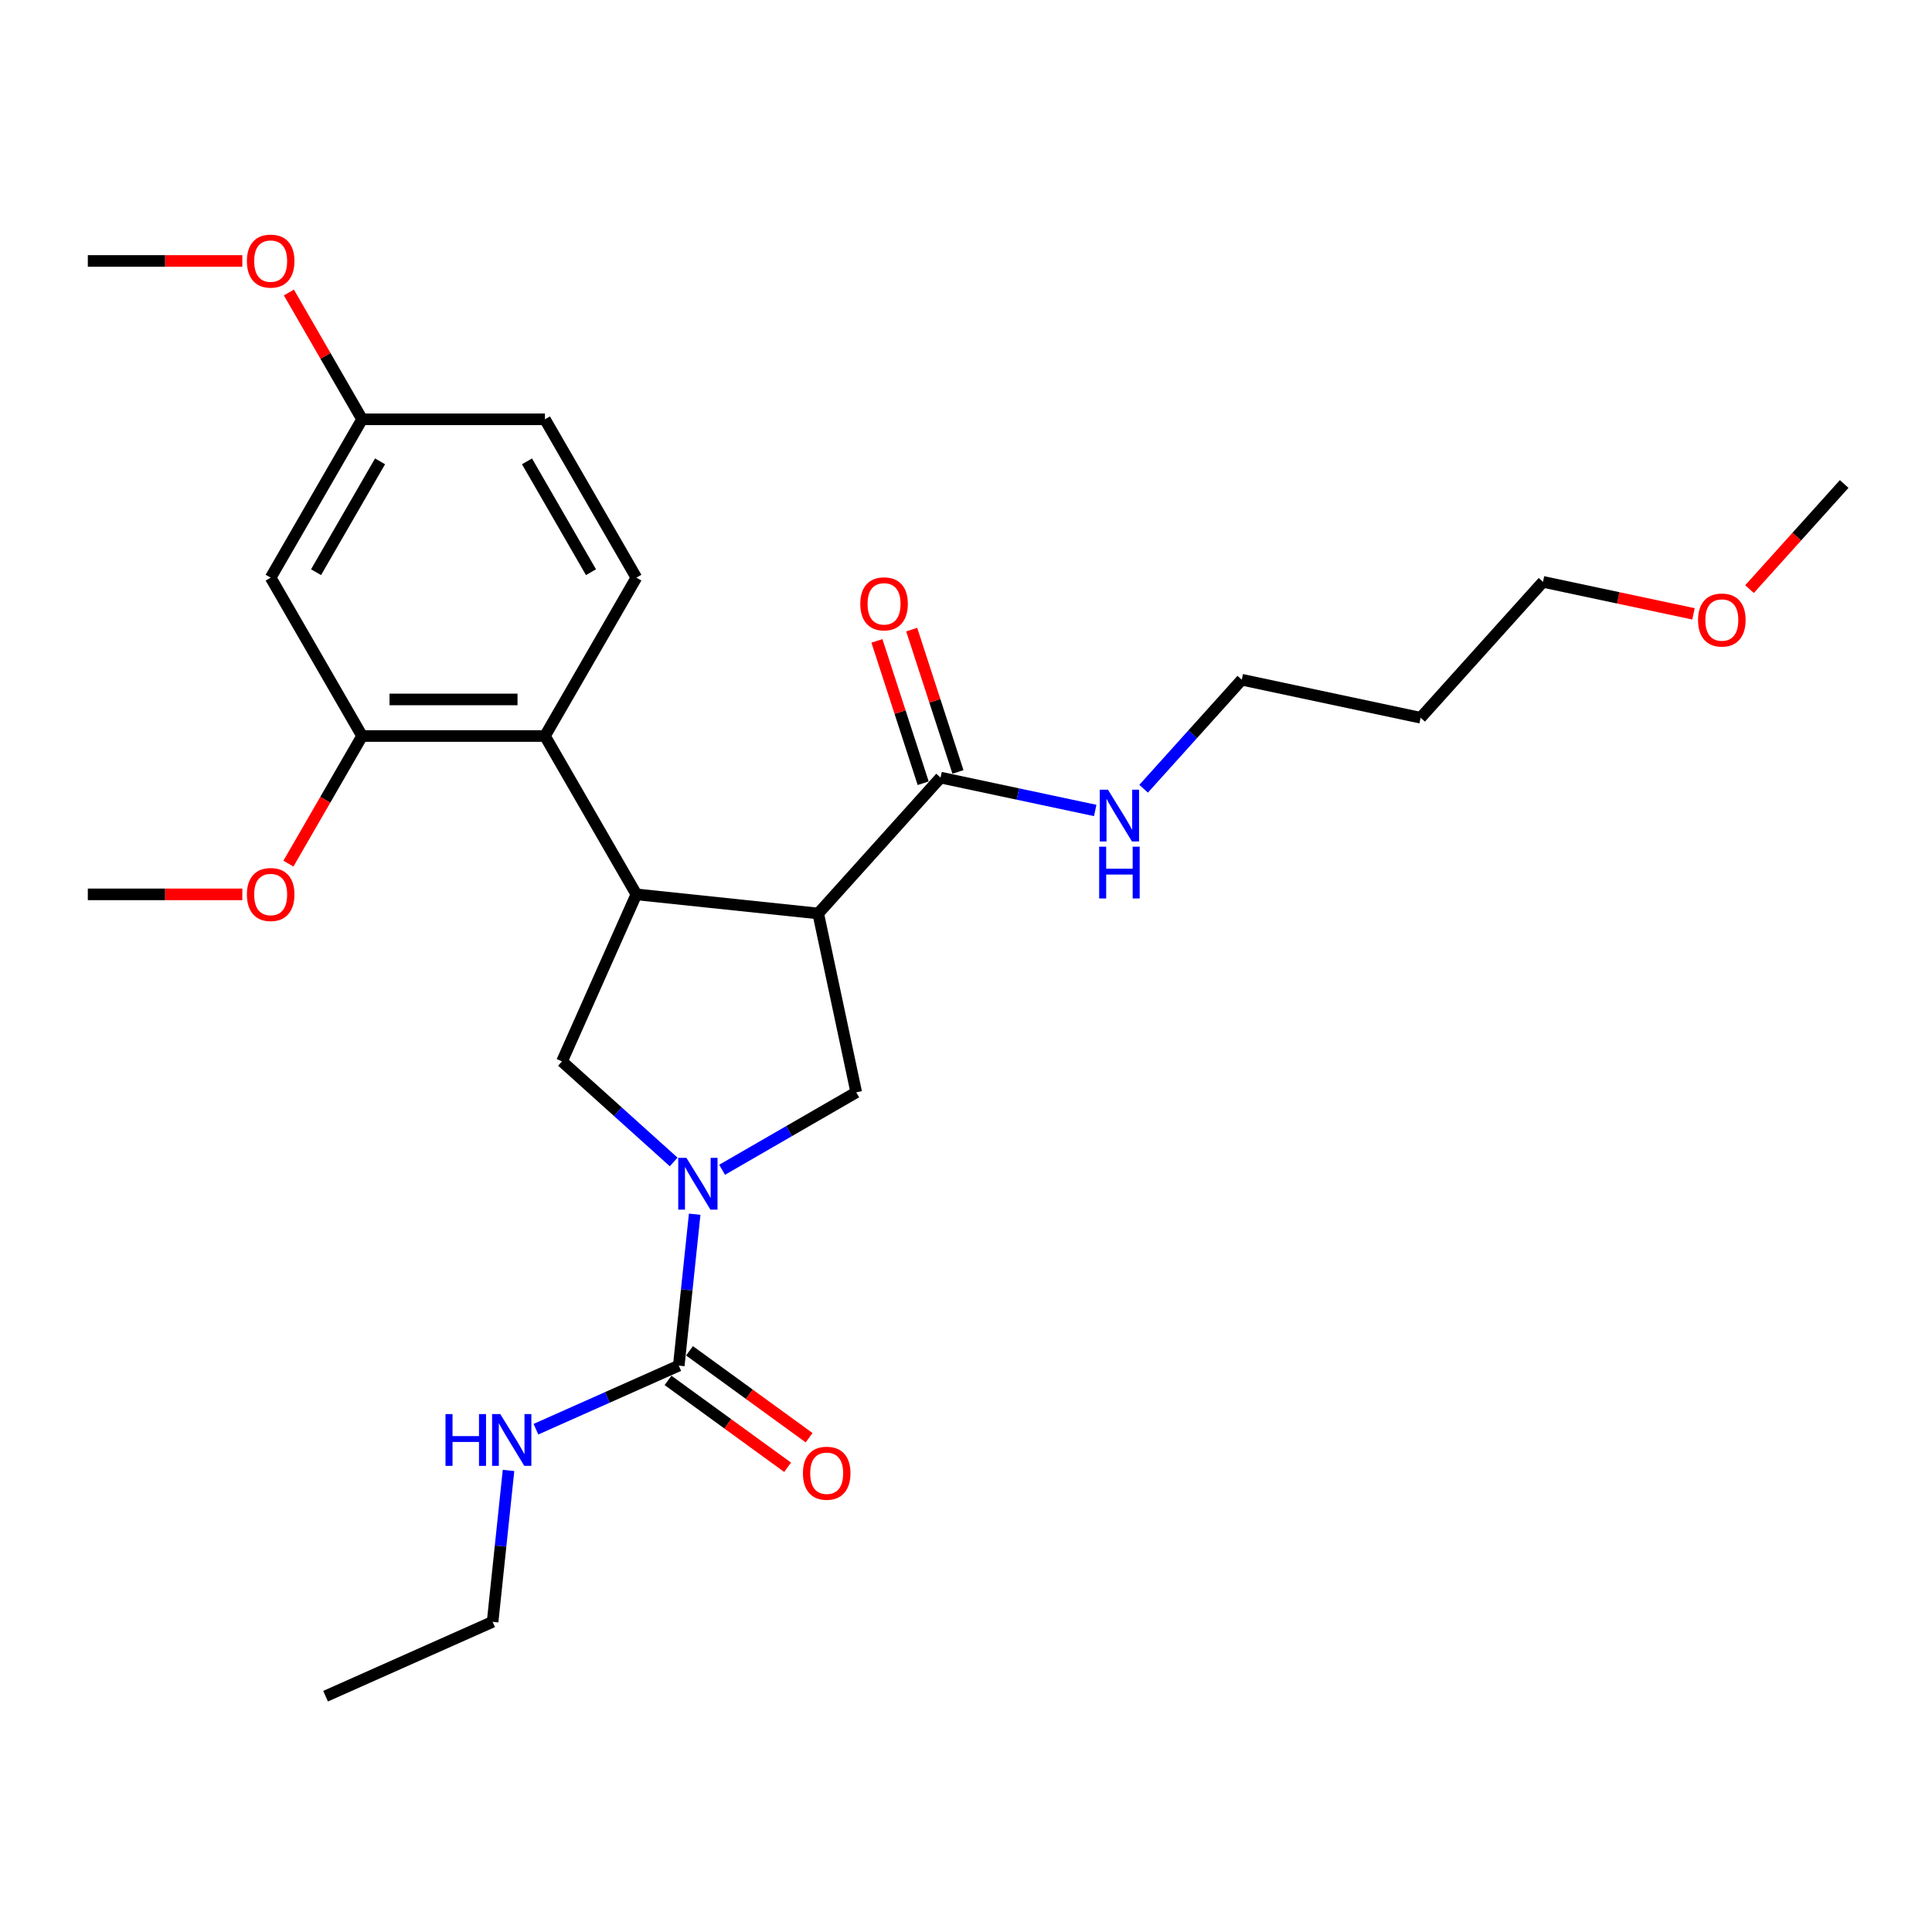 <?xml version='1.0' encoding='iso-8859-1'?>
<svg version='1.1' baseProfile='full'
              xmlns='http://www.w3.org/2000/svg'
                      xmlns:rdkit='http://www.rdkit.org/xml'
                      xmlns:xlink='http://www.w3.org/1999/xlink'
                  xml:space='preserve'
width='1000px' height='1000px' viewBox='0 0 1000 1000'>
<!-- END OF HEADER -->
<rect style='opacity:1.0;fill:#FFFFFF;stroke:none' width='1000' height='1000' x='0' y='0'> </rect>
<path class='bond-1' d='M 423.508,472.815 L 329.383,462.922' style='fill:none;fill-rule:evenodd;stroke:#000000;stroke-width:6px;stroke-linecap:butt;stroke-linejoin:miter;stroke-opacity:1' />
<path class='bond-3' d='M 423.508,472.815 L 443.185,565.389' style='fill:none;fill-rule:evenodd;stroke:#000000;stroke-width:6px;stroke-linecap:butt;stroke-linejoin:miter;stroke-opacity:1' />
<path class='bond-6' d='M 423.508,472.815 L 486.836,402.481' style='fill:none;fill-rule:evenodd;stroke:#000000;stroke-width:6px;stroke-linecap:butt;stroke-linejoin:miter;stroke-opacity:1' />
<path class='bond-0' d='M 373.753,605.476 L 408.469,585.433' style='fill:none;fill-rule:evenodd;stroke:#0000FF;stroke-width:6px;stroke-linecap:butt;stroke-linejoin:miter;stroke-opacity:1' />
<path class='bond-0' d='M 408.469,585.433 L 443.185,565.389' style='fill:none;fill-rule:evenodd;stroke:#000000;stroke-width:6px;stroke-linecap:butt;stroke-linejoin:miter;stroke-opacity:1' />
<path class='bond-2' d='M 359.565,628.478 L 355.447,667.657' style='fill:none;fill-rule:evenodd;stroke:#0000FF;stroke-width:6px;stroke-linecap:butt;stroke-linejoin:miter;stroke-opacity:1' />
<path class='bond-2' d='M 355.447,667.657 L 351.329,706.835' style='fill:none;fill-rule:evenodd;stroke:#000000;stroke-width:6px;stroke-linecap:butt;stroke-linejoin:miter;stroke-opacity:1' />
<path class='bond-27' d='M 348.691,601.428 L 319.79,575.405' style='fill:none;fill-rule:evenodd;stroke:#0000FF;stroke-width:6px;stroke-linecap:butt;stroke-linejoin:miter;stroke-opacity:1' />
<path class='bond-27' d='M 319.79,575.405 L 290.888,549.382' style='fill:none;fill-rule:evenodd;stroke:#000000;stroke-width:6px;stroke-linecap:butt;stroke-linejoin:miter;stroke-opacity:1' />
<path class='bond-4' d='M 329.383,462.922 L 290.888,549.382' style='fill:none;fill-rule:evenodd;stroke:#000000;stroke-width:6px;stroke-linecap:butt;stroke-linejoin:miter;stroke-opacity:1' />
<path class='bond-5' d='M 329.383,462.922 L 282.062,380.959' style='fill:none;fill-rule:evenodd;stroke:#000000;stroke-width:6px;stroke-linecap:butt;stroke-linejoin:miter;stroke-opacity:1' />
<path class='bond-10' d='M 345.766,714.492 L 376.715,736.978' style='fill:none;fill-rule:evenodd;stroke:#000000;stroke-width:6px;stroke-linecap:butt;stroke-linejoin:miter;stroke-opacity:1' />
<path class='bond-10' d='M 376.715,736.978 L 407.664,759.463' style='fill:none;fill-rule:evenodd;stroke:#FF0000;stroke-width:6px;stroke-linecap:butt;stroke-linejoin:miter;stroke-opacity:1' />
<path class='bond-10' d='M 356.892,699.178 L 387.841,721.664' style='fill:none;fill-rule:evenodd;stroke:#000000;stroke-width:6px;stroke-linecap:butt;stroke-linejoin:miter;stroke-opacity:1' />
<path class='bond-10' d='M 387.841,721.664 L 418.79,744.15' style='fill:none;fill-rule:evenodd;stroke:#FF0000;stroke-width:6px;stroke-linecap:butt;stroke-linejoin:miter;stroke-opacity:1' />
<path class='bond-12' d='M 351.329,706.835 L 314.364,723.293' style='fill:none;fill-rule:evenodd;stroke:#000000;stroke-width:6px;stroke-linecap:butt;stroke-linejoin:miter;stroke-opacity:1' />
<path class='bond-12' d='M 314.364,723.293 L 277.399,739.751' style='fill:none;fill-rule:evenodd;stroke:#0000FF;stroke-width:6px;stroke-linecap:butt;stroke-linejoin:miter;stroke-opacity:1' />
<path class='bond-7' d='M 282.062,380.959 L 187.419,380.959' style='fill:none;fill-rule:evenodd;stroke:#000000;stroke-width:6px;stroke-linecap:butt;stroke-linejoin:miter;stroke-opacity:1' />
<path class='bond-7' d='M 267.865,362.03 L 201.615,362.03' style='fill:none;fill-rule:evenodd;stroke:#000000;stroke-width:6px;stroke-linecap:butt;stroke-linejoin:miter;stroke-opacity:1' />
<path class='bond-9' d='M 282.062,380.959 L 329.383,298.995' style='fill:none;fill-rule:evenodd;stroke:#000000;stroke-width:6px;stroke-linecap:butt;stroke-linejoin:miter;stroke-opacity:1' />
<path class='bond-11' d='M 495.837,399.557 L 483.868,362.719' style='fill:none;fill-rule:evenodd;stroke:#000000;stroke-width:6px;stroke-linecap:butt;stroke-linejoin:miter;stroke-opacity:1' />
<path class='bond-11' d='M 483.868,362.719 L 471.899,325.881' style='fill:none;fill-rule:evenodd;stroke:#FF0000;stroke-width:6px;stroke-linecap:butt;stroke-linejoin:miter;stroke-opacity:1' />
<path class='bond-11' d='M 477.835,405.406 L 465.866,368.568' style='fill:none;fill-rule:evenodd;stroke:#000000;stroke-width:6px;stroke-linecap:butt;stroke-linejoin:miter;stroke-opacity:1' />
<path class='bond-11' d='M 465.866,368.568 L 453.896,331.73' style='fill:none;fill-rule:evenodd;stroke:#FF0000;stroke-width:6px;stroke-linecap:butt;stroke-linejoin:miter;stroke-opacity:1' />
<path class='bond-13' d='M 486.836,402.481 L 526.858,410.988' style='fill:none;fill-rule:evenodd;stroke:#000000;stroke-width:6px;stroke-linecap:butt;stroke-linejoin:miter;stroke-opacity:1' />
<path class='bond-13' d='M 526.858,410.988 L 566.88,419.495' style='fill:none;fill-rule:evenodd;stroke:#0000FF;stroke-width:6px;stroke-linecap:butt;stroke-linejoin:miter;stroke-opacity:1' />
<path class='bond-8' d='M 187.419,380.959 L 140.097,298.995' style='fill:none;fill-rule:evenodd;stroke:#000000;stroke-width:6px;stroke-linecap:butt;stroke-linejoin:miter;stroke-opacity:1' />
<path class='bond-16' d='M 187.419,380.959 L 168.354,413.981' style='fill:none;fill-rule:evenodd;stroke:#000000;stroke-width:6px;stroke-linecap:butt;stroke-linejoin:miter;stroke-opacity:1' />
<path class='bond-16' d='M 168.354,413.981 L 149.288,447.003' style='fill:none;fill-rule:evenodd;stroke:#FF0000;stroke-width:6px;stroke-linecap:butt;stroke-linejoin:miter;stroke-opacity:1' />
<path class='bond-28' d='M 140.097,298.995 L 187.419,217.032' style='fill:none;fill-rule:evenodd;stroke:#000000;stroke-width:6px;stroke-linecap:butt;stroke-linejoin:miter;stroke-opacity:1' />
<path class='bond-28' d='M 163.588,296.165 L 196.713,238.791' style='fill:none;fill-rule:evenodd;stroke:#000000;stroke-width:6px;stroke-linecap:butt;stroke-linejoin:miter;stroke-opacity:1' />
<path class='bond-15' d='M 329.383,298.995 L 282.062,217.032' style='fill:none;fill-rule:evenodd;stroke:#000000;stroke-width:6px;stroke-linecap:butt;stroke-linejoin:miter;stroke-opacity:1' />
<path class='bond-15' d='M 305.892,296.165 L 272.767,238.791' style='fill:none;fill-rule:evenodd;stroke:#000000;stroke-width:6px;stroke-linecap:butt;stroke-linejoin:miter;stroke-opacity:1' />
<path class='bond-22' d='M 263.211,761.097 L 259.093,800.276' style='fill:none;fill-rule:evenodd;stroke:#0000FF;stroke-width:6px;stroke-linecap:butt;stroke-linejoin:miter;stroke-opacity:1' />
<path class='bond-22' d='M 259.093,800.276 L 254.975,839.454' style='fill:none;fill-rule:evenodd;stroke:#000000;stroke-width:6px;stroke-linecap:butt;stroke-linejoin:miter;stroke-opacity:1' />
<path class='bond-20' d='M 591.941,408.242 L 617.34,380.034' style='fill:none;fill-rule:evenodd;stroke:#0000FF;stroke-width:6px;stroke-linecap:butt;stroke-linejoin:miter;stroke-opacity:1' />
<path class='bond-20' d='M 617.34,380.034 L 642.739,351.825' style='fill:none;fill-rule:evenodd;stroke:#000000;stroke-width:6px;stroke-linecap:butt;stroke-linejoin:miter;stroke-opacity:1' />
<path class='bond-14' d='M 187.419,217.032 L 282.062,217.032' style='fill:none;fill-rule:evenodd;stroke:#000000;stroke-width:6px;stroke-linecap:butt;stroke-linejoin:miter;stroke-opacity:1' />
<path class='bond-18' d='M 187.419,217.032 L 168.474,184.218' style='fill:none;fill-rule:evenodd;stroke:#000000;stroke-width:6px;stroke-linecap:butt;stroke-linejoin:miter;stroke-opacity:1' />
<path class='bond-18' d='M 168.474,184.218 L 149.529,151.405' style='fill:none;fill-rule:evenodd;stroke:#FF0000;stroke-width:6px;stroke-linecap:butt;stroke-linejoin:miter;stroke-opacity:1' />
<path class='bond-23' d='M 125.428,462.922 L 85.441,462.922' style='fill:none;fill-rule:evenodd;stroke:#FF0000;stroke-width:6px;stroke-linecap:butt;stroke-linejoin:miter;stroke-opacity:1' />
<path class='bond-23' d='M 85.441,462.922 L 45.455,462.922' style='fill:none;fill-rule:evenodd;stroke:#000000;stroke-width:6px;stroke-linecap:butt;stroke-linejoin:miter;stroke-opacity:1' />
<path class='bond-17' d='M 735.314,371.503 L 642.739,351.825' style='fill:none;fill-rule:evenodd;stroke:#000000;stroke-width:6px;stroke-linecap:butt;stroke-linejoin:miter;stroke-opacity:1' />
<path class='bond-21' d='M 735.314,371.503 L 798.642,301.169' style='fill:none;fill-rule:evenodd;stroke:#000000;stroke-width:6px;stroke-linecap:butt;stroke-linejoin:miter;stroke-opacity:1' />
<path class='bond-24' d='M 125.428,135.069 L 85.441,135.069' style='fill:none;fill-rule:evenodd;stroke:#FF0000;stroke-width:6px;stroke-linecap:butt;stroke-linejoin:miter;stroke-opacity:1' />
<path class='bond-24' d='M 85.441,135.069 L 45.455,135.069' style='fill:none;fill-rule:evenodd;stroke:#000000;stroke-width:6px;stroke-linecap:butt;stroke-linejoin:miter;stroke-opacity:1' />
<path class='bond-19' d='M 876.547,317.728 L 837.595,309.449' style='fill:none;fill-rule:evenodd;stroke:#FF0000;stroke-width:6px;stroke-linecap:butt;stroke-linejoin:miter;stroke-opacity:1' />
<path class='bond-19' d='M 837.595,309.449 L 798.642,301.169' style='fill:none;fill-rule:evenodd;stroke:#000000;stroke-width:6px;stroke-linecap:butt;stroke-linejoin:miter;stroke-opacity:1' />
<path class='bond-25' d='M 905.55,304.928 L 930.048,277.72' style='fill:none;fill-rule:evenodd;stroke:#FF0000;stroke-width:6px;stroke-linecap:butt;stroke-linejoin:miter;stroke-opacity:1' />
<path class='bond-25' d='M 930.048,277.72 L 954.545,250.513' style='fill:none;fill-rule:evenodd;stroke:#000000;stroke-width:6px;stroke-linecap:butt;stroke-linejoin:miter;stroke-opacity:1' />
<path class='bond-26' d='M 254.975,839.454 L 168.515,877.949' style='fill:none;fill-rule:evenodd;stroke:#000000;stroke-width:6px;stroke-linecap:butt;stroke-linejoin:miter;stroke-opacity:1' />
<path  class='atom-1' d='M 355.297 599.309
L 364.08 613.506
Q 364.951 614.906, 366.351 617.443
Q 367.752 619.979, 367.828 620.131
L 367.828 599.309
L 371.386 599.309
L 371.386 626.112
L 367.714 626.112
L 358.288 610.591
Q 357.19 608.774, 356.016 606.691
Q 354.881 604.609, 354.54 603.966
L 354.54 626.112
L 351.057 626.112
L 351.057 599.309
L 355.297 599.309
' fill='#0000FF'/>
<path  class='atom-11' d='M 415.593 762.541
Q 415.593 756.105, 418.773 752.508
Q 421.953 748.912, 427.897 748.912
Q 433.84 748.912, 437.02 752.508
Q 440.2 756.105, 440.2 762.541
Q 440.2 769.052, 436.982 772.762
Q 433.764 776.434, 427.897 776.434
Q 421.991 776.434, 418.773 772.762
Q 415.593 769.09, 415.593 762.541
M 427.897 773.406
Q 431.985 773.406, 434.181 770.68
Q 436.414 767.916, 436.414 762.541
Q 436.414 757.278, 434.181 754.628
Q 431.985 751.941, 427.897 751.941
Q 423.808 751.941, 421.574 754.591
Q 419.379 757.241, 419.379 762.541
Q 419.379 767.954, 421.574 770.68
Q 423.808 773.406, 427.897 773.406
' fill='#FF0000'/>
<path  class='atom-12' d='M 445.286 312.546
Q 445.286 306.111, 448.466 302.514
Q 451.646 298.918, 457.59 298.918
Q 463.533 298.918, 466.713 302.514
Q 469.893 306.111, 469.893 312.546
Q 469.893 319.058, 466.675 322.768
Q 463.458 326.44, 457.59 326.44
Q 451.684 326.44, 448.466 322.768
Q 445.286 319.096, 445.286 312.546
M 457.59 323.411
Q 461.678 323.411, 463.874 320.686
Q 466.108 317.922, 466.108 312.546
Q 466.108 307.284, 463.874 304.634
Q 461.678 301.946, 457.59 301.946
Q 453.501 301.946, 451.268 304.596
Q 449.072 307.246, 449.072 312.546
Q 449.072 317.96, 451.268 320.686
Q 453.501 323.411, 457.59 323.411
' fill='#FF0000'/>
<path  class='atom-13' d='M 230.589 731.928
L 234.223 731.928
L 234.223 743.323
L 247.927 743.323
L 247.927 731.928
L 251.562 731.928
L 251.562 758.731
L 247.927 758.731
L 247.927 746.352
L 234.223 746.352
L 234.223 758.731
L 230.589 758.731
L 230.589 731.928
' fill='#0000FF'/>
<path  class='atom-13' d='M 258.944 731.928
L 267.727 746.125
Q 268.597 747.526, 269.998 750.062
Q 271.399 752.598, 271.474 752.75
L 271.474 731.928
L 275.033 731.928
L 275.033 758.731
L 271.361 758.731
L 261.934 743.21
Q 260.837 741.393, 259.663 739.311
Q 258.527 737.228, 258.187 736.585
L 258.187 758.731
L 254.704 758.731
L 254.704 731.928
L 258.944 731.928
' fill='#0000FF'/>
<path  class='atom-14' d='M 573.486 408.757
L 582.269 422.954
Q 583.14 424.354, 584.54 426.891
Q 585.941 429.427, 586.017 429.579
L 586.017 408.757
L 589.575 408.757
L 589.575 435.56
L 585.903 435.56
L 576.477 420.039
Q 575.379 418.221, 574.205 416.139
Q 573.07 414.057, 572.729 413.414
L 572.729 435.56
L 569.246 435.56
L 569.246 408.757
L 573.486 408.757
' fill='#0000FF'/>
<path  class='atom-14' d='M 568.924 438.24
L 572.559 438.24
L 572.559 449.635
L 586.263 449.635
L 586.263 438.24
L 589.897 438.24
L 589.897 465.043
L 586.263 465.043
L 586.263 452.664
L 572.559 452.664
L 572.559 465.043
L 568.924 465.043
L 568.924 438.24
' fill='#0000FF'/>
<path  class='atom-17' d='M 127.794 462.997
Q 127.794 456.562, 130.974 452.965
Q 134.154 449.369, 140.097 449.369
Q 146.041 449.369, 149.221 452.965
Q 152.401 456.562, 152.401 462.997
Q 152.401 469.509, 149.183 473.219
Q 145.965 476.891, 140.097 476.891
Q 134.192 476.891, 130.974 473.219
Q 127.794 469.547, 127.794 462.997
M 140.097 473.862
Q 144.186 473.862, 146.382 471.137
Q 148.615 468.373, 148.615 462.997
Q 148.615 457.735, 146.382 455.085
Q 144.186 452.397, 140.097 452.397
Q 136.009 452.397, 133.775 455.047
Q 131.58 457.697, 131.58 462.997
Q 131.58 468.411, 133.775 471.137
Q 136.009 473.862, 140.097 473.862
' fill='#FF0000'/>
<path  class='atom-19' d='M 127.794 135.145
Q 127.794 128.709, 130.974 125.113
Q 134.154 121.516, 140.097 121.516
Q 146.041 121.516, 149.221 125.113
Q 152.401 128.709, 152.401 135.145
Q 152.401 141.656, 149.183 145.366
Q 145.965 149.038, 140.097 149.038
Q 134.192 149.038, 130.974 145.366
Q 127.794 141.694, 127.794 135.145
M 140.097 146.01
Q 144.186 146.01, 146.382 143.284
Q 148.615 140.521, 148.615 135.145
Q 148.615 129.883, 146.382 127.233
Q 144.186 124.545, 140.097 124.545
Q 136.009 124.545, 133.775 127.195
Q 131.58 129.845, 131.58 135.145
Q 131.58 140.558, 133.775 143.284
Q 136.009 146.01, 140.097 146.01
' fill='#FF0000'/>
<path  class='atom-20' d='M 878.913 320.922
Q 878.913 314.487, 882.093 310.89
Q 885.273 307.294, 891.217 307.294
Q 897.161 307.294, 900.341 310.89
Q 903.521 314.487, 903.521 320.922
Q 903.521 327.434, 900.303 331.144
Q 897.085 334.816, 891.217 334.816
Q 885.311 334.816, 882.093 331.144
Q 878.913 327.472, 878.913 320.922
M 891.217 331.787
Q 895.306 331.787, 897.501 329.062
Q 899.735 326.298, 899.735 320.922
Q 899.735 315.66, 897.501 313.01
Q 895.306 310.322, 891.217 310.322
Q 887.128 310.322, 884.895 312.972
Q 882.699 315.622, 882.699 320.922
Q 882.699 326.336, 884.895 329.062
Q 887.128 331.787, 891.217 331.787
' fill='#FF0000'/>
</svg>
